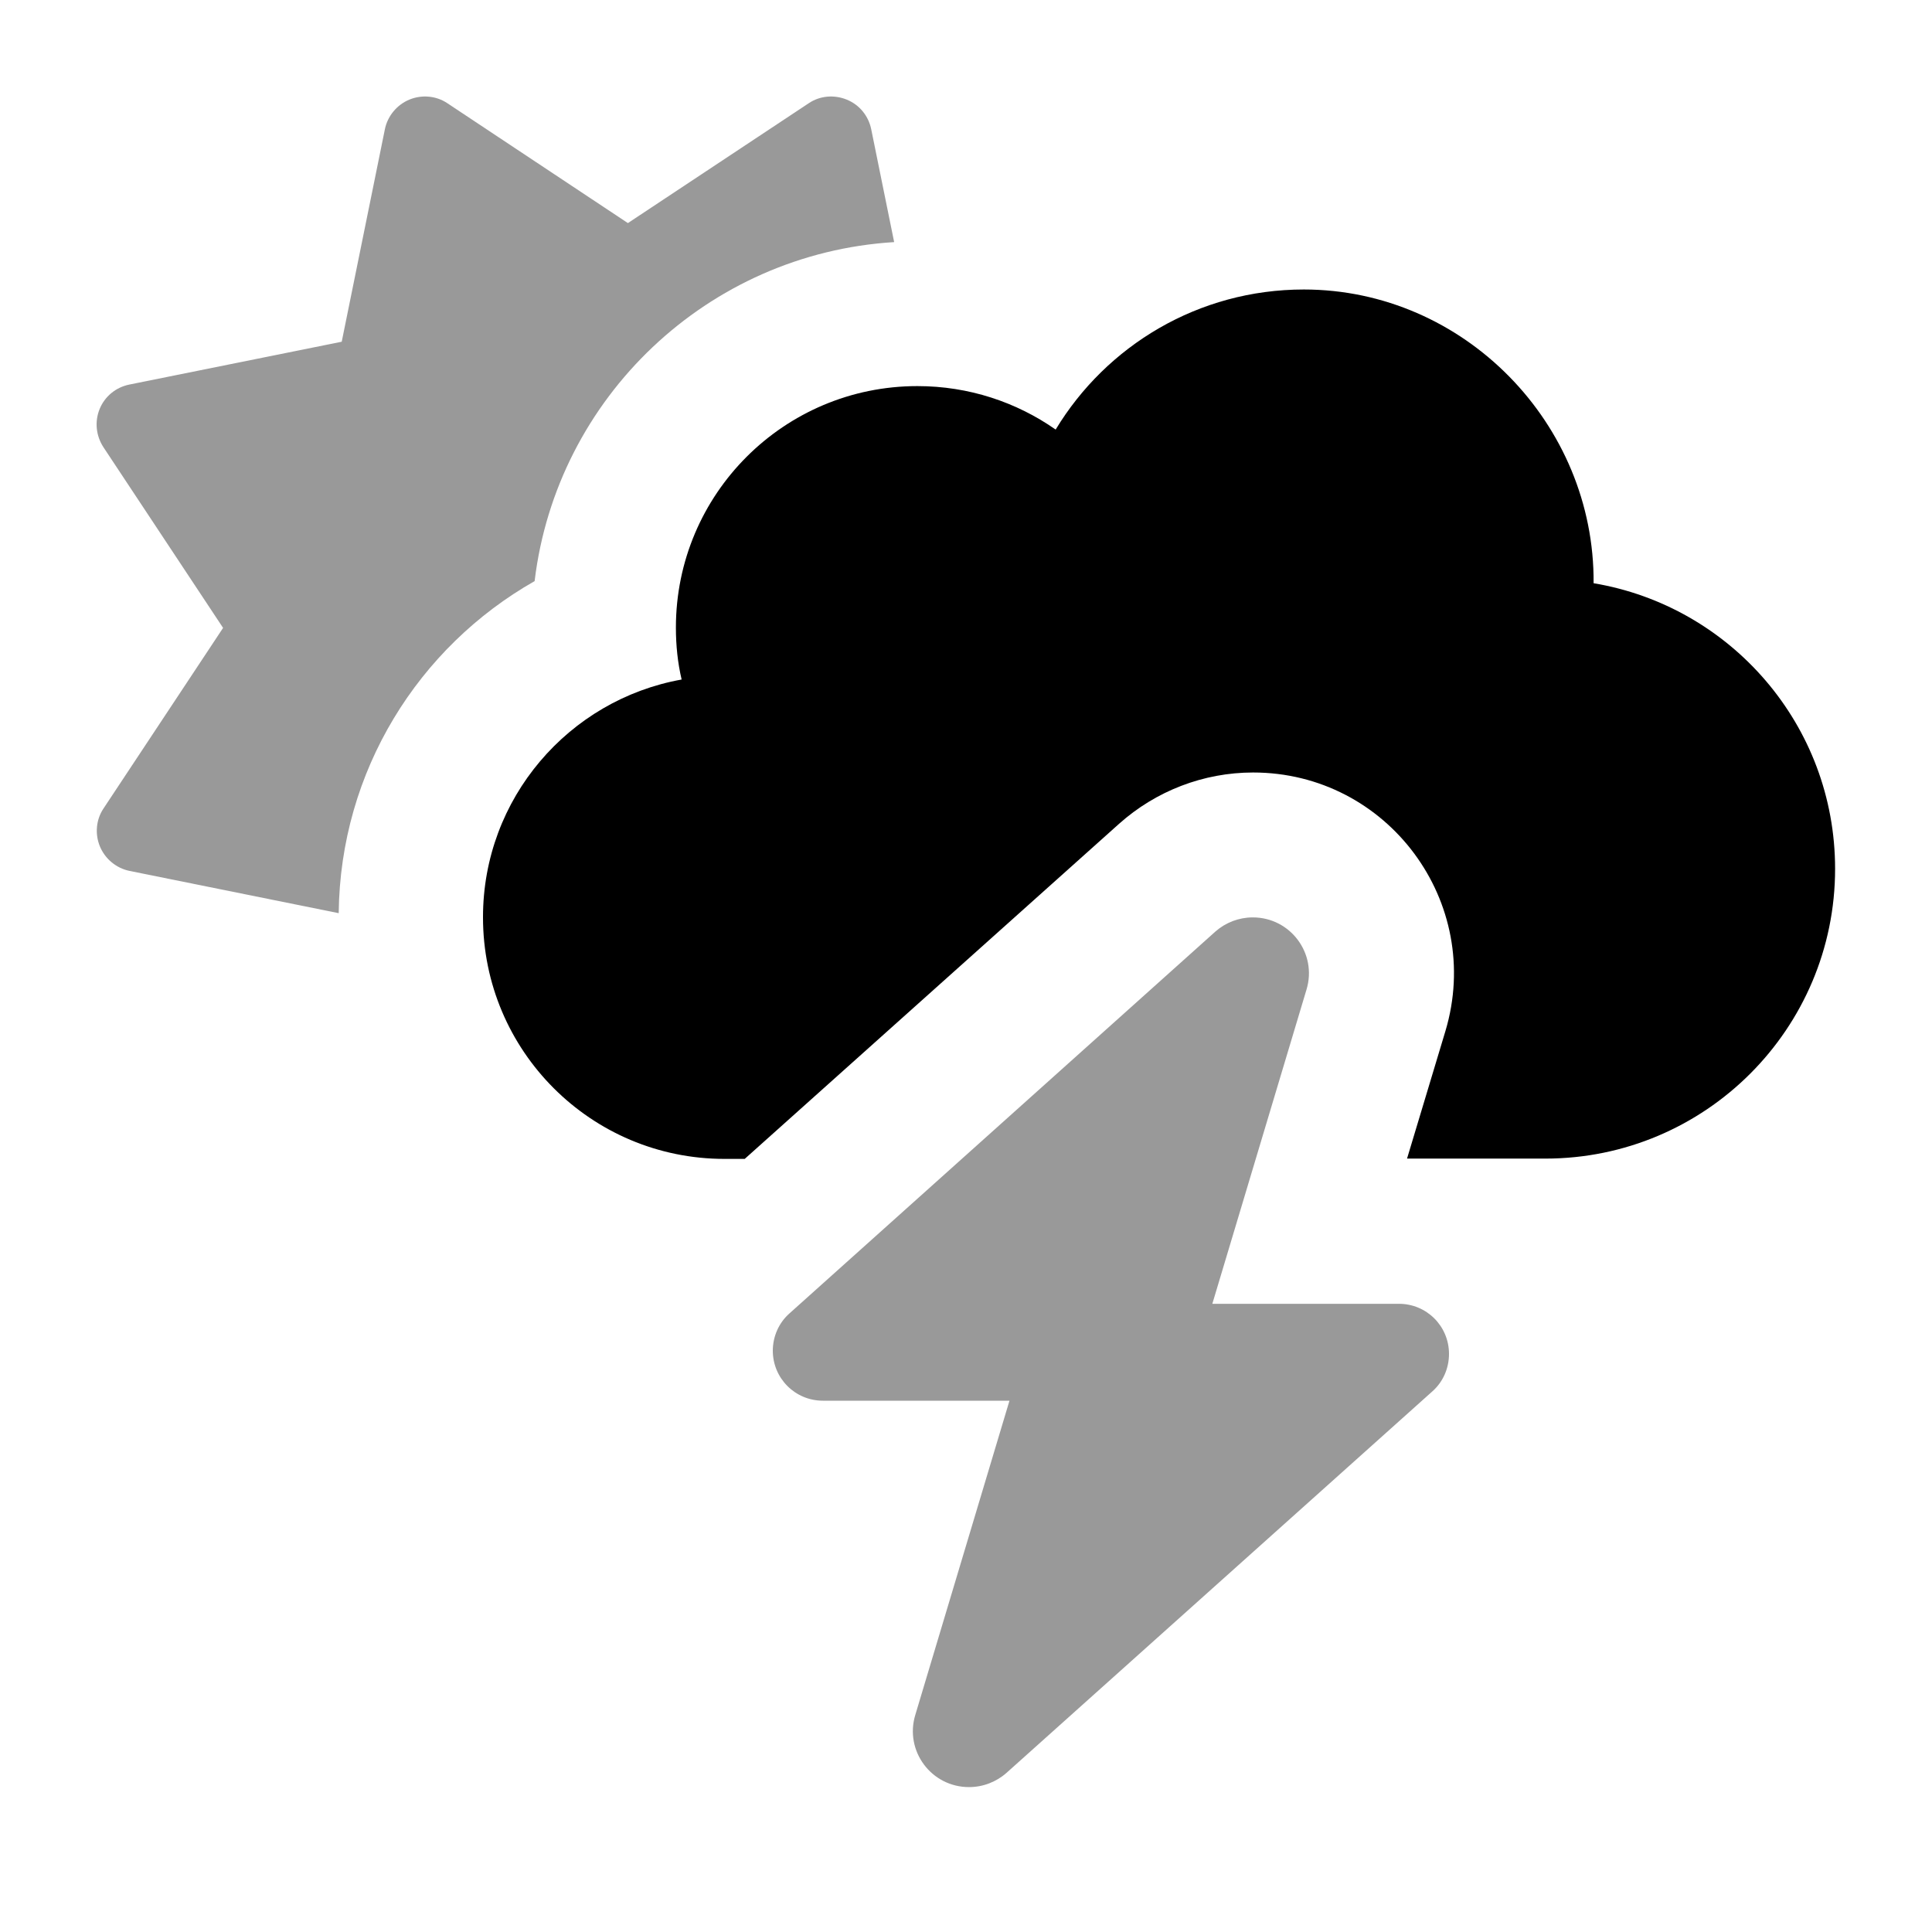 <svg xmlns="http://www.w3.org/2000/svg" viewBox="0 0 640 640"><!--! Font Awesome Pro 7.1.0 by @fontawesome - https://fontawesome.com License - https://fontawesome.com/license (Commercial License) Copyright 2025 Fonticons, Inc. --><path opacity=".4" fill="currentColor" d="M33 135.5C31.3 139.7 31.8 144.4 34.3 148.2L73.9 208L34.3 267.8C31.8 271.5 31.4 276.3 33.1 280.4C34.8 284.5 38.5 287.6 42.9 288.5L112.2 302.5C112.7 255.3 138.7 214.3 177.1 192.5C184.4 131.7 234.4 84 296.2 80.2L288.6 42.8C287.7 38.4 284.7 34.7 280.5 33C276.3 31.3 271.6 31.7 267.9 34.2L208 73.9L148.2 34.2C144.5 31.7 139.7 31.3 135.6 33C131.5 34.7 128.4 38.4 127.5 42.8L113.2 113.2L42.8 127.4C38.4 128.3 34.7 131.3 33 135.5zM256 447.4C256 456.6 263.4 464 272.6 464L334.4 464L303.2 568.1C299.6 580 308.5 592 321 592C325.6 592 330 590.3 333.4 587.3L474.5 460.9C478 457.8 480 453.3 480 448.5C480 439.3 472.6 431.9 463.4 431.9L401.6 431.9L432.8 327.8C436.4 315.9 427.5 303.9 415 303.9C410.4 303.9 406 305.6 402.6 308.6L261.5 435.1C258 438.2 256 442.7 256 447.5z"/><path fill="currentColor" d="M160 303.9C160 348.1 195.8 383.9 240 383.9L246.7 383.9L370.7 272.9C382.9 262 398.7 255.9 415.1 255.9C459.7 255.9 491.6 298.9 478.8 341.6L466.1 383.8L511.9 383.8C564.9 383.8 607.9 340.8 607.9 287.8C607.9 240.2 573.3 200.8 527.9 193.2C528.3 140.4 485 95.9 431.9 95.9C397 95.9 366.5 114.5 349.7 142.3C336.7 133.2 320.9 127.9 303.9 127.9C259.7 127.9 223.9 163.7 223.9 207.9C223.9 213.8 224.5 219.6 225.8 225.1C188.4 231.8 160 264.5 160 303.8z"/></svg>